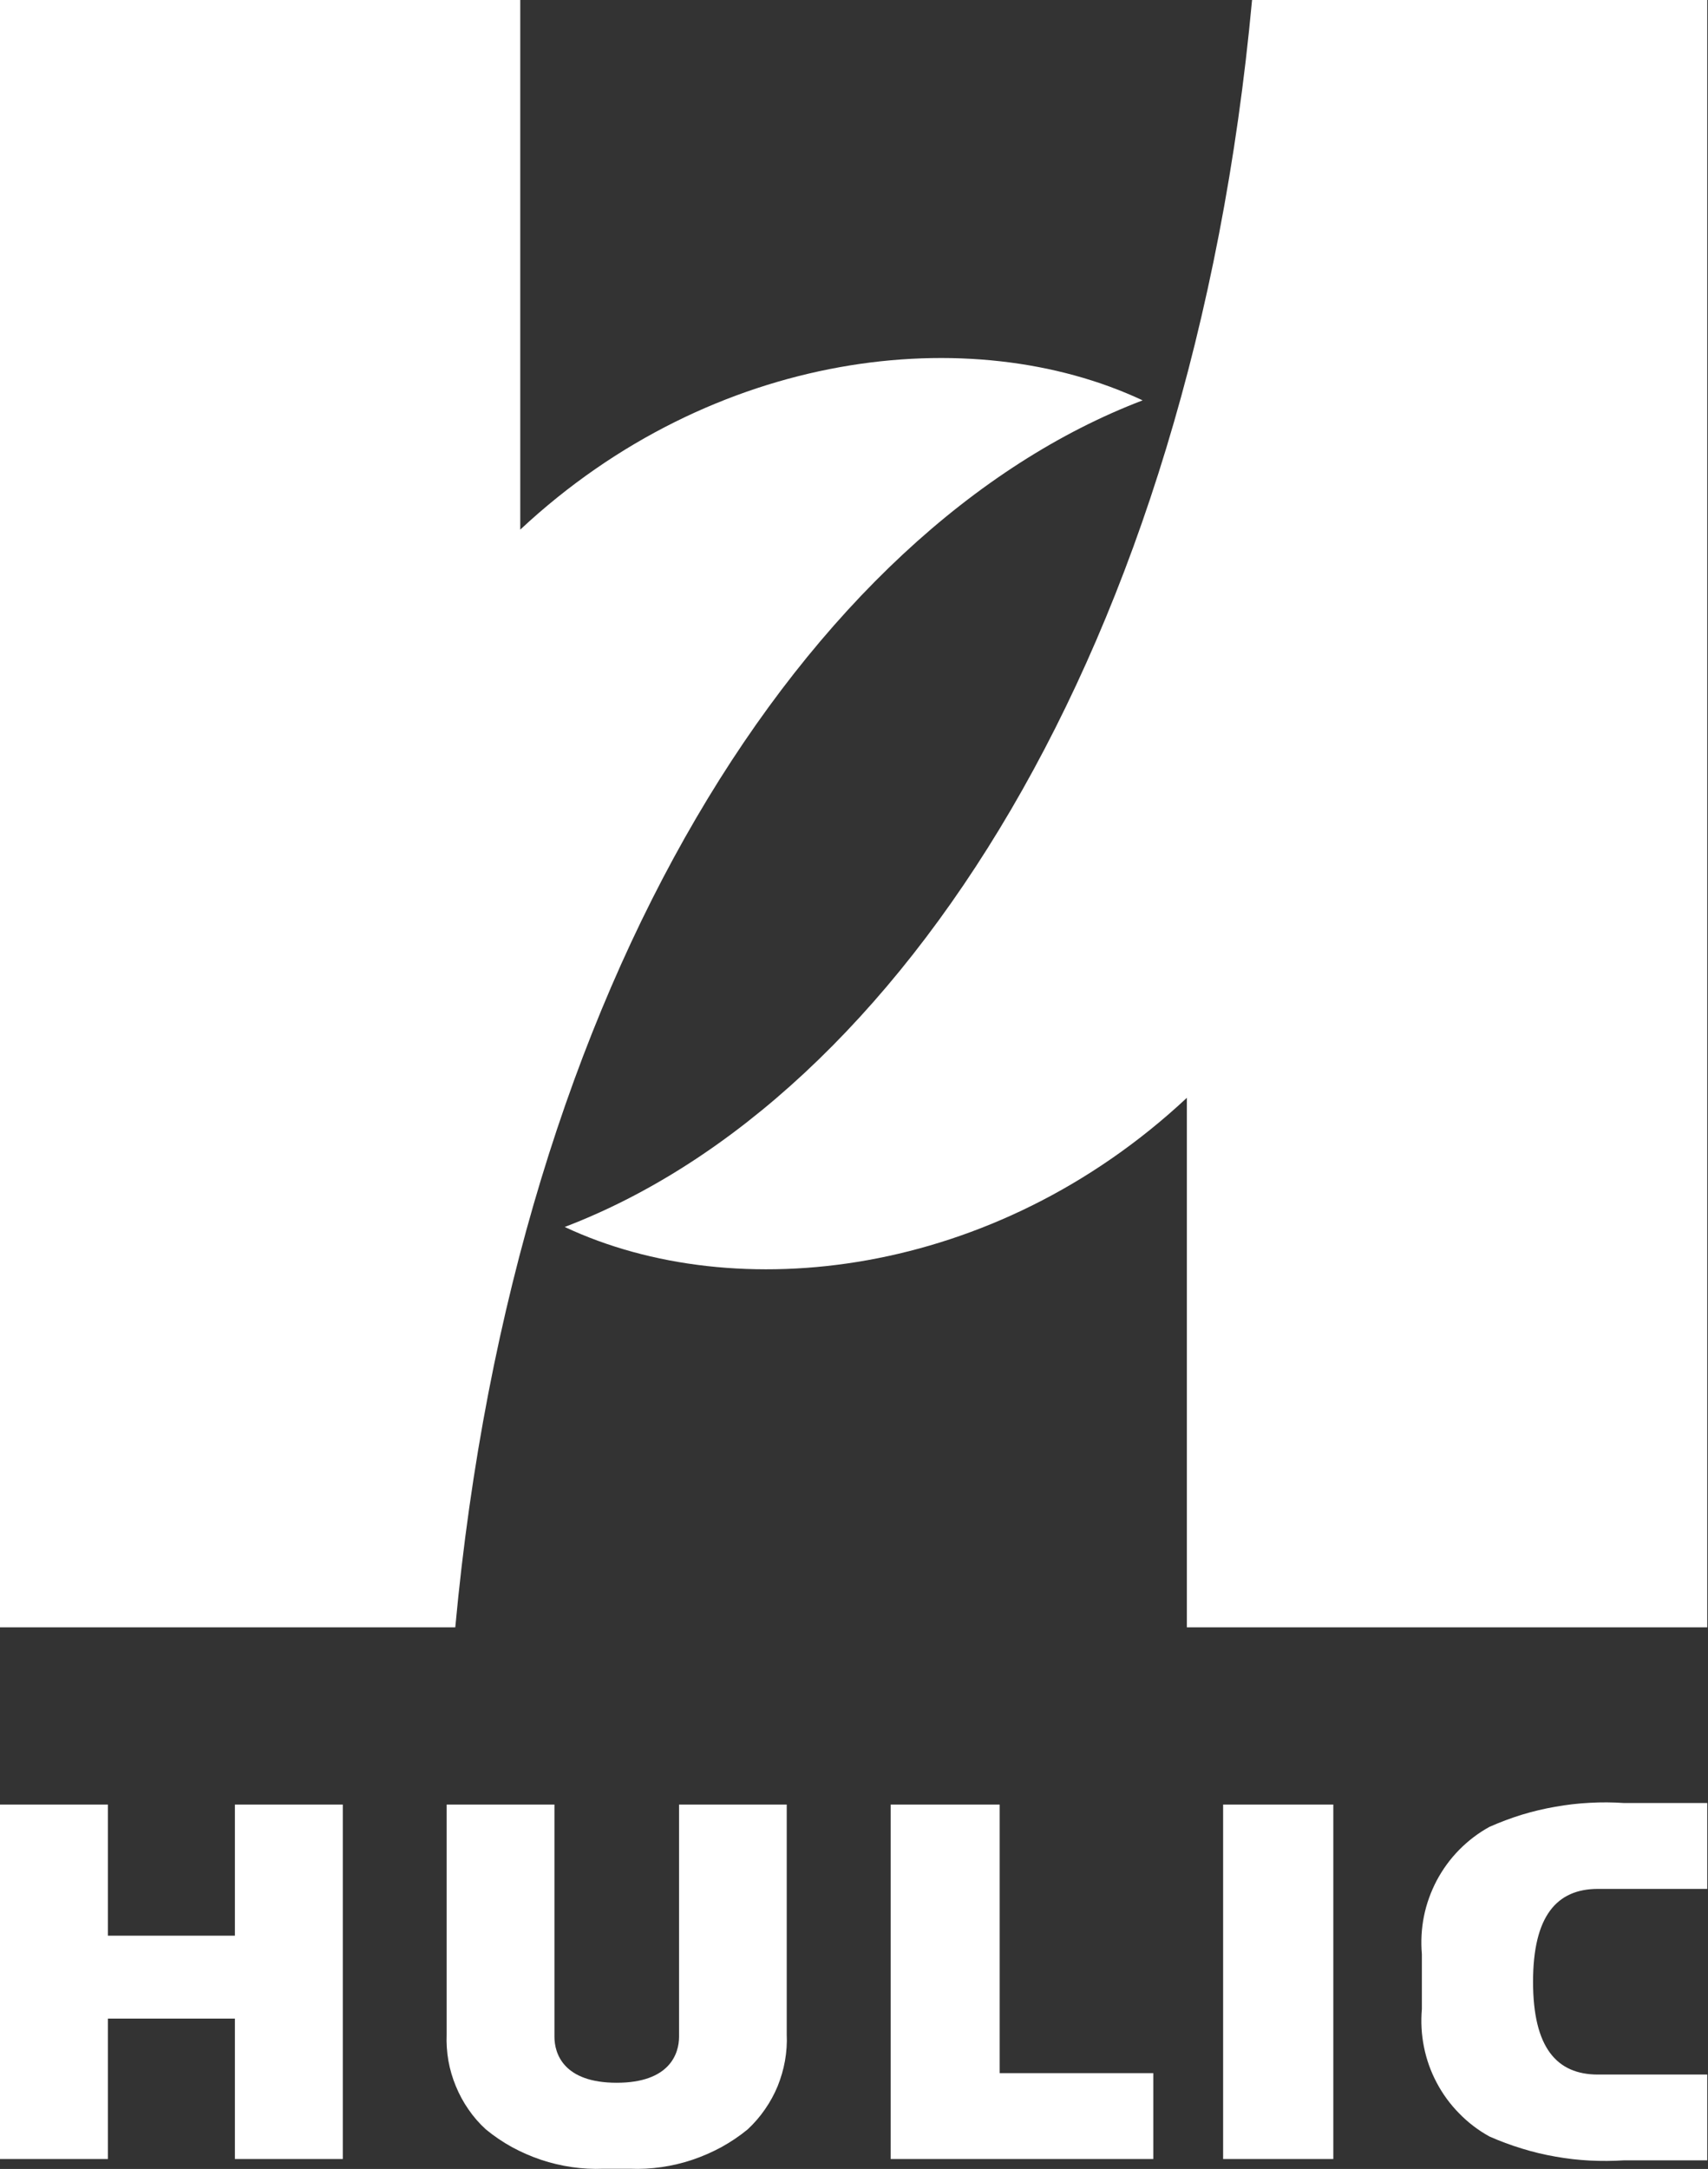 <svg version="1.2" xmlns="http://www.w3.org/2000/svg" viewBox="0 0 1564 1985" width="1564" height="1985">
	<rect x="0" y="0" width="1564" height="1985" fill="#333333" stroke="none"/>
	<title>3003</title>
	<style>
		.s0 { fill: #ffffff } 
	</style>
	<g id="グループ_2339">
		<path id="パス_31" class="s0" d="m476.4 484.7v-484.7h-476.4v1489.3h416.9c55-594.9 323.6-1006.2 629.4-1122.9-156.7-73.5-393-46.9-569.9 118.3z"/>
		<path id="パス_32" class="s0" d="m1086.8 1004.7v484.6h476.5v-1489.3h-416.8c-55 595-323.6 1006.3-629.4 1122.9 156.7 73.5 393 46.9 569.7-118.2z"/>
		<path id="パス_33" class="s0" d="m215.1 1651.5v120h-116.3v-120h-98.8v324.4h98.8v-128.5h116.3v128.5h98.8v-324.4z"/>
		<path id="長方形_669" fill-rule="evenodd" class="s0" d="m1220.9 1651.5v324.4h-100.9v-324.4z"/>
		<path id="パス_34" class="s0" d="m815.6 1651.5v324.4h240.5v-78.6h-140.7v-245.8z"/>
		<path id="パス_35" class="s0" d="m621.8 1651.5v212.5c0 15.6-8.7 42.1-57.1 42.1-48.4 0-57-26.4-57-42.1v-212.5h-98.7v210.3c-0.3 8.1 0.2 16.2 1.6 24.2 1.4 7.9 3.7 15.7 6.8 23.2 3.1 7.5 6.9 14.6 11.5 21.2q6.9 10.1 15.9 18.3c7.5 6.2 15.5 11.6 24 16.3 8.5 4.6 17.4 8.5 26.6 11.6 9.2 3.1 18.7 5.3 28.3 6.7 9.6 1.4 19.3 1.9 28.9 1.5h24.2c9.7 0.4 19.4-0.1 29-1.5 9.6-1.4 19-3.6 28.2-6.7 9.2-3.1 18.1-7 26.6-11.6 8.5-4.7 16.6-10.1 24.1-16.3 5.9-5.5 11.2-11.6 15.8-18.3 4.6-6.6 8.5-13.7 11.6-21.2 3-7.5 5.3-15.3 6.7-23.2 1.4-8 2-16.1 1.6-24.2v-210.3z"/>
		<path id="パス_36" class="s0" d="m1463.2 1728.7h100.1v-78.6h-76q-15.8-1.1-31.6-0.2-15.8 0.8-31.4 3.6-15.6 2.7-30.8 7.3-15.1 4.7-29.6 11.1c-10.2 5.6-19.5 12.7-27.7 21-8.2 8.3-15.1 17.8-20.6 28.1-5.4 10.3-9.4 21.3-11.7 32.7-2.3 11.5-2.9 23.2-1.9 34.8v50.1c-1 11.6-0.4 23.3 1.9 34.7 2.3 11.5 6.2 22.5 11.7 32.8 5.5 10.4 12.4 19.8 20.6 28.1 8.2 8.4 17.5 15.5 27.7 21.1q14.5 6.4 29.6 11 15.2 4.7 30.8 7.4 15.6 2.8 31.4 3.6 15.8 0.8 31.6-0.2h76v-78.5h-100.1c-37.8 0-59.4-24.7-59.4-84.9 0-60.2 21.7-85 59.4-85z"/>
	</g>
</svg>